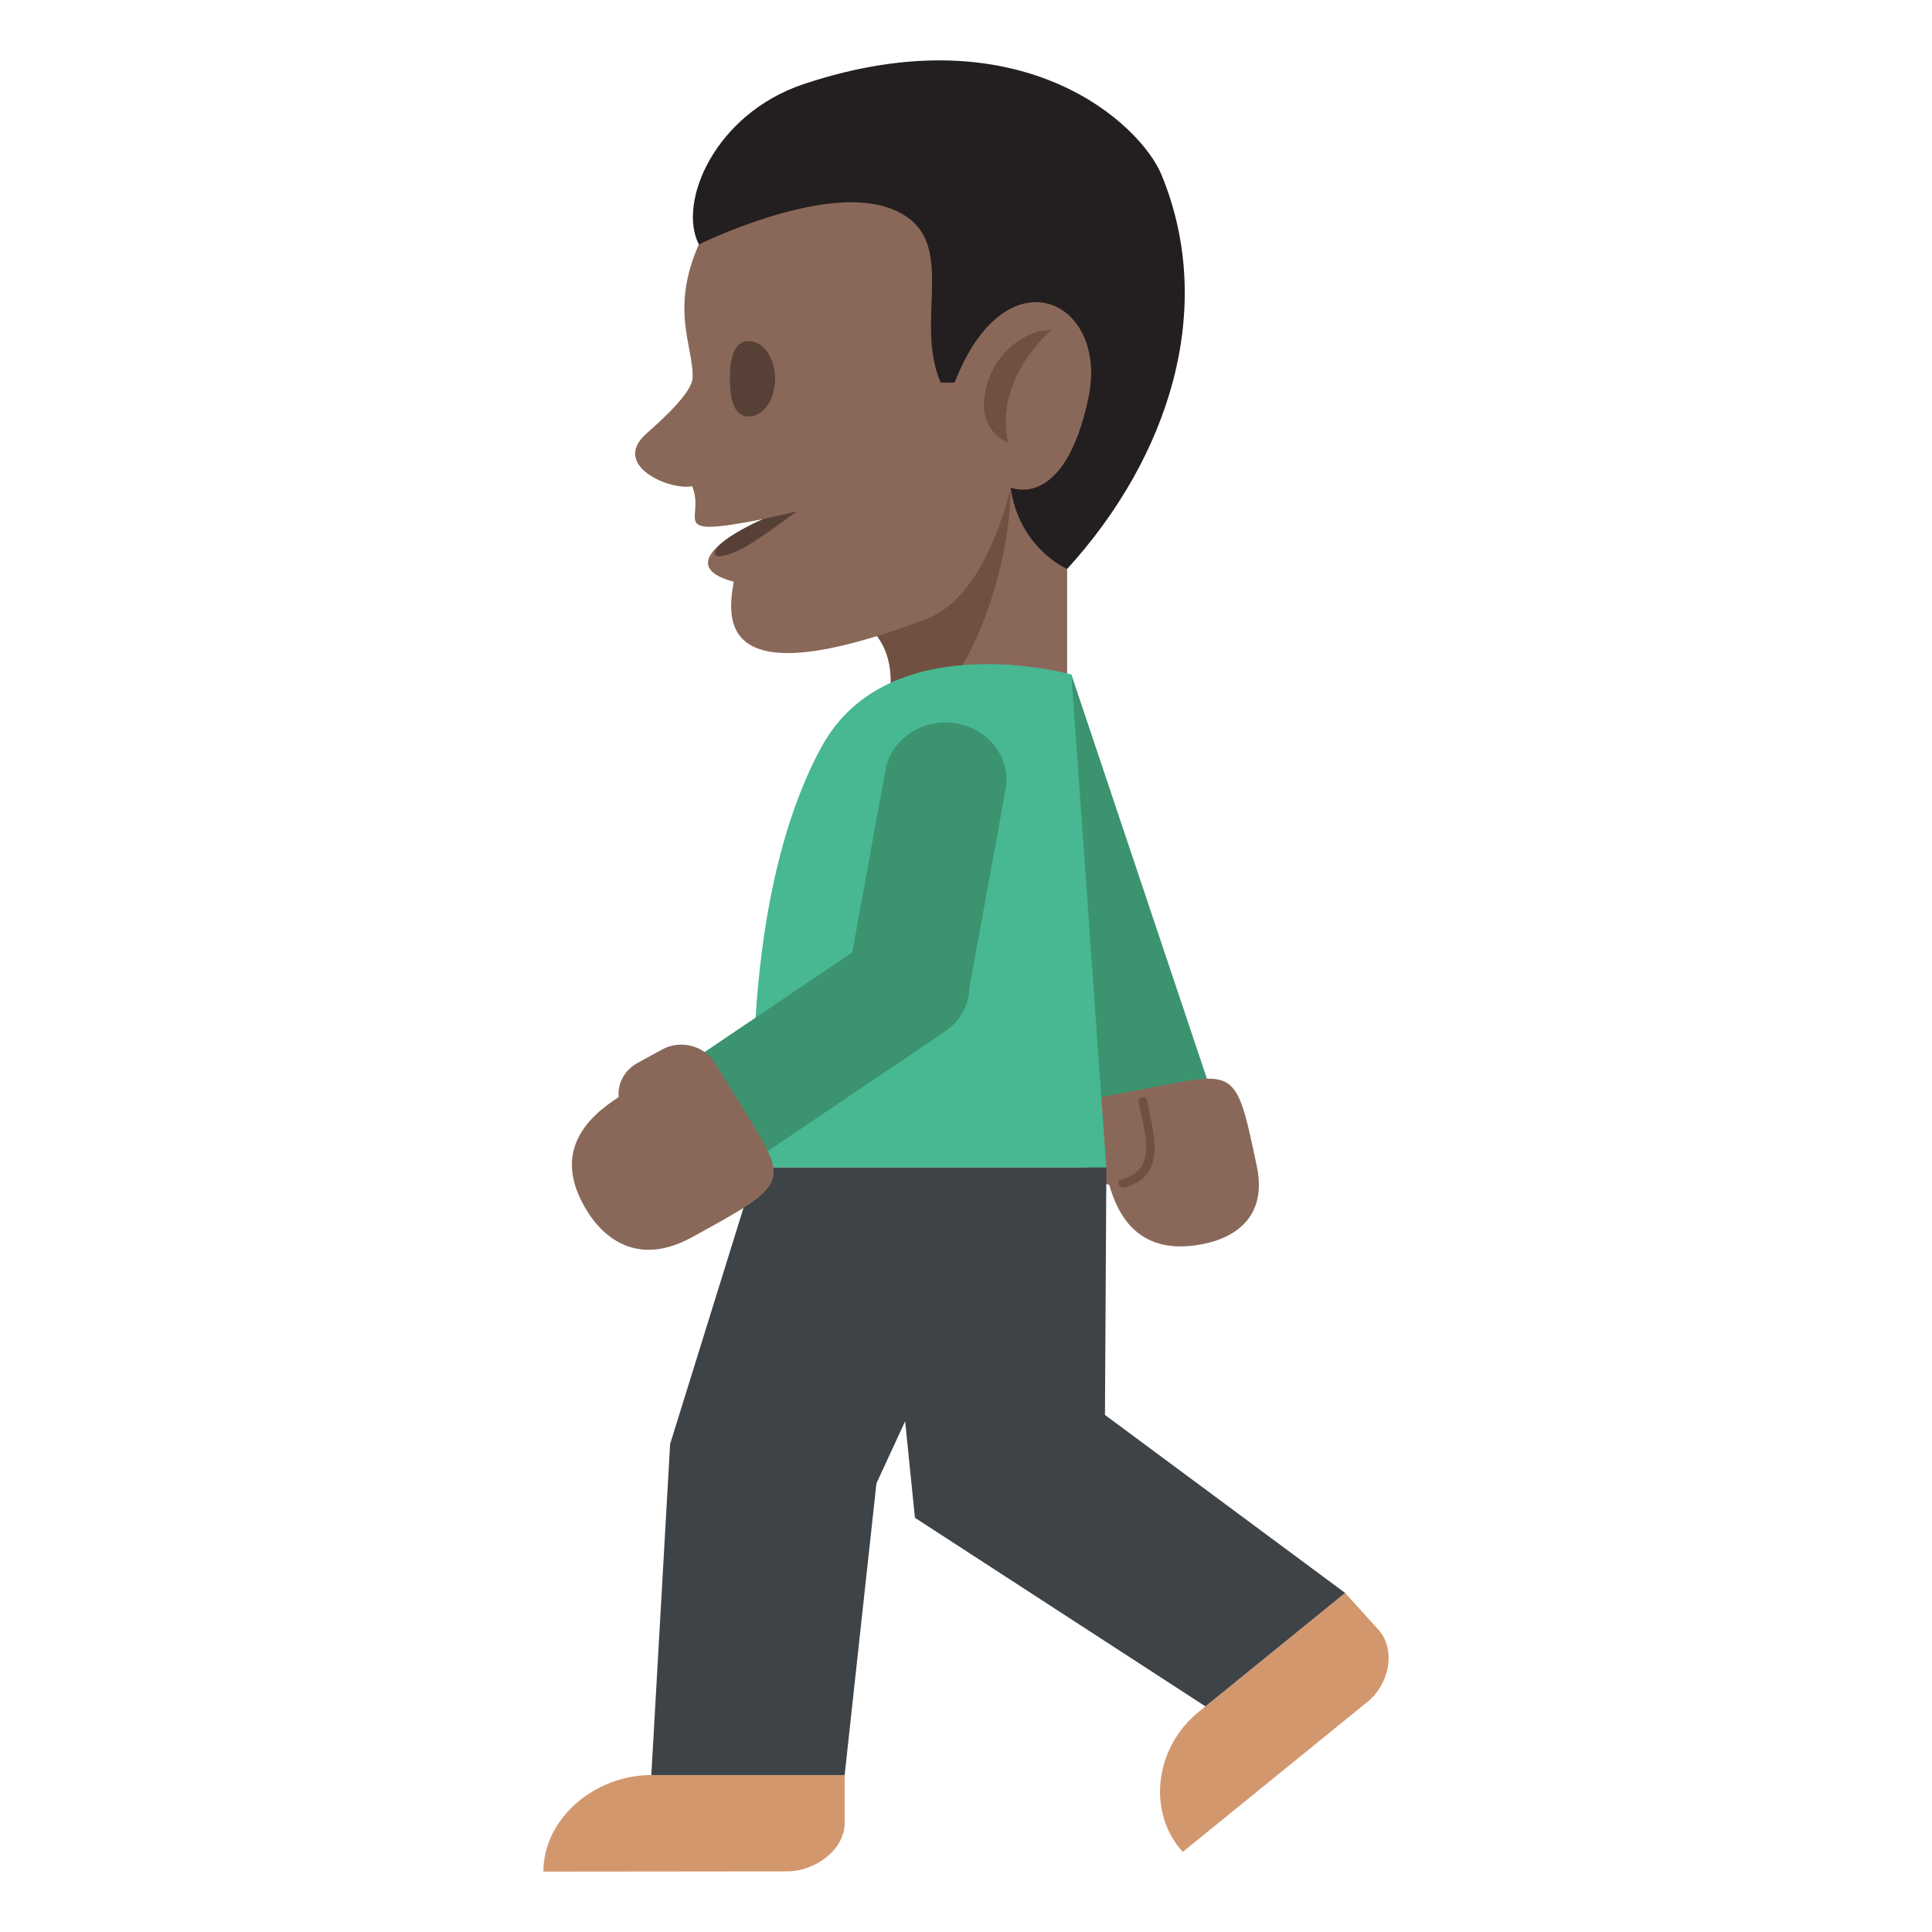 <svg xmlns="http://www.w3.org/2000/svg" width="64" height="64" viewBox="0 0 64 64"><path fill="#8A6859" d="M32.578 16.148l2.772-1.55v9.517h-6.147z"/><path fill="#705041" d="M28.441 20.525c1.811 1.115.762 3.59.762 3.59 2.521 0 4.273-4.933 4.273-7.967l-5.035 4.377z"/><path fill="#8A6859" d="M34.424 3.714l-10.99 3.809c-1.393 2.55-.443 3.897-.492 4.999-.021.489-1.012 1.383-1.538 1.85-1.171 1.045.79 1.888 1.523 1.734.464 1.095-.909 1.727 2.353 1.09 0 0-3.355 1.431-.973 2.077-.238 1.318-.473 3.826 6.386 1.23 2.039-.771 2.784-4.354 2.784-4.354l3.438-.601-2.491-11.834z"/><path fill="#231F20" d="M26.631 2.783C33.85.38 37.787 4.124 38.475 5.787c1.828 4.424.257 9.354-3.125 13.061 0 0-1.587-.671-1.873-2.699 0 0 1.789.805 2.582-2.987.672-3.223-2.742-4.875-4.437-.486h-.46c-.953-2.186.781-4.955-1.771-5.806-2.25-.75-6.24 1.228-6.24 1.228-.717-1.396.53-4.332 3.48-5.315z"/><path fill="#574137" d="M25.678 12.549c0 .689-.394 1.25-.877 1.25-.485 0-.623-.561-.623-1.25 0-.69.138-1.25.623-1.25.483 0 .877.559.877 1.25z"/><path fill="#705041" d="M32.594 13.43c0-1.348 1.122-2.504 2.244-2.504 0 0-1.93 1.588-1.438 3.75 0 0-.806-.312-.806-1.246z"/><path fill="#574137" d="M26.396 16.942s-1.351 1.005-1.813 1.234c-.982.491-1.147.184-.589-.259.449-.355 1.284-.723 1.284-.723l1.118-.252z"/><g><path fill="#D3976E" d="M21.576 58.801C19.7 58.803 18.004 60.235 18 62l8.073-.008c.935 0 1.906-.718 1.907-1.603V58.8h-6.404zM39.699 56.715c-1.424 1.157-1.73 3.291-.519 4.633l6.126-4.977c.711-.576.956-1.719.35-2.392l-1.098-1.212-4.859 3.948z"/><path fill="#3B946F" d="M32.435 24.63l4.166 12.27 3.702-.207-4.813-14.35z"/><path fill="#8A6859" d="M38.384 35.977l-1.744.339c-.622.12-1.025.699-.899 1.29l.166.798c.091.426.426.743.838.847.303 1.05 1.004 2.368 3.087 1.963.346-.068 2.253-.436 1.802-2.579-.665-3.158-.665-3.158-3.25-2.658z"/><path fill="#705041" d="M37.232 39.335c1.484-.354.955-1.854.766-2.889-.033-.176-.311-.101-.278.074.159.864.696 2.244-.563 2.545-.18.044-.104.312.075.27z"/><path fill="#47B892" d="M36.648 38.677H25.045s-.766-8.543 2.166-13.931c2.221-4.084 8.279-2.403 8.279-2.403l1.158 16.334z"/><path fill="#3E4347" d="M36.603 46.871l.047-8.194H25.045l-2.846 9.156-.623 10.968h6.404l1.053-9.662.951-2.059.324 3.198 9.624 6.248 4.627-3.758z"/><g><path fill="#3B946F" d="M33.309 26.162c.197-1.031-.537-2.019-1.635-2.2-1.097-.186-2.146.507-2.34 1.537l-1.102 6.05-5.629 3.8 2.355 3.103 6.346-4.281c.342-.232.58-.553.709-.906h.002l.006-.027c.059-.169.088-.348.095-.525l1.193-6.551z"/><path fill="#8A6859" d="M24.674 36.819l-.999-1.615c-.356-.572-1.137-.771-1.741-.438l-.818.447c-.435.24-.663.685-.623 1.131-1.047.672-2.246 1.832-1.05 3.762.197.318 1.288 2.085 3.481.879 3.229-1.772 3.229-1.772 1.75-4.166z"/></g></g></svg>